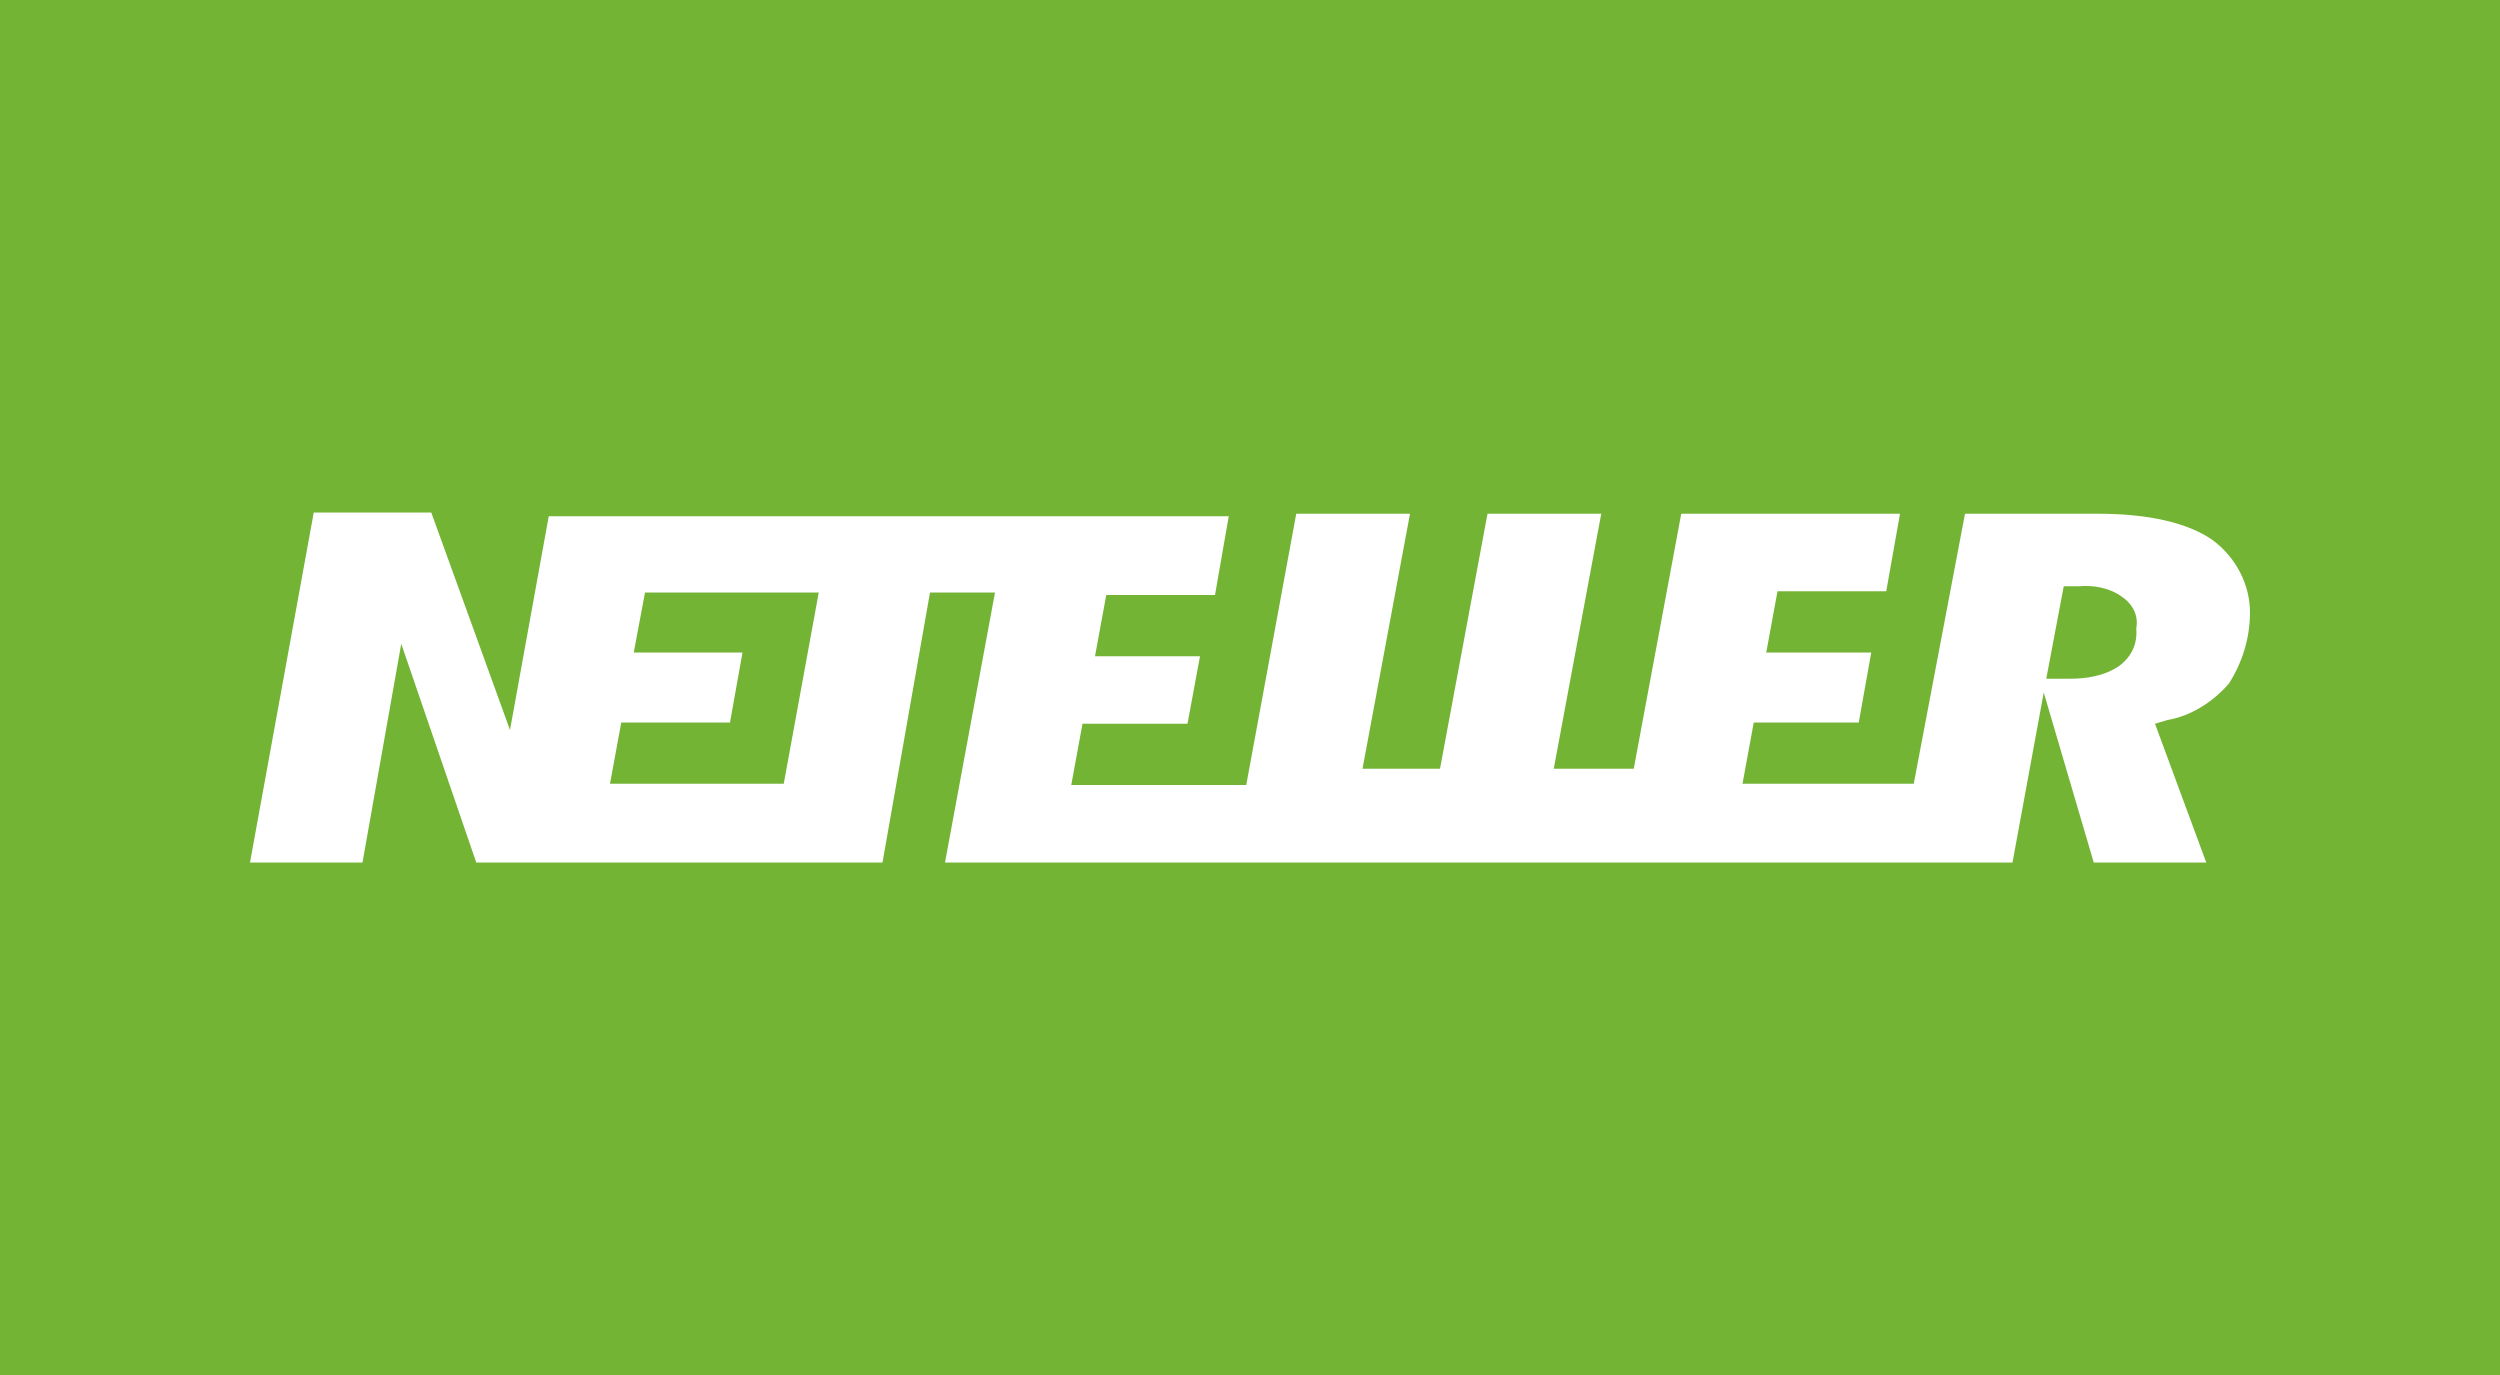 <?xml version="1.0" encoding="utf-8"?>
<!-- Generator: Adobe Illustrator 19.2.0, SVG Export Plug-In . SVG Version: 6.00 Build 0)  -->
<svg version="1.1" id="Layer_1" xmlns="http://www.w3.org/2000/svg" xmlns:xlink="http://www.w3.org/1999/xlink" x="0px" y="0px"
	 viewBox="0 0 200 110" style="enable-background:new 0 0 200 110;" xml:space="preserve">
<style type="text/css">
	.st0{fill:#74B435;}
	.st1{fill:#FFFFFF;}
</style>
<rect class="st0" width="200" height="110"/>
<path class="st1" d="M169.5,53.3c-1.2,0.8-2.6,1-4,1h-1.8l1.4-7.4h1.2c1.1-0.1,2.4,0.1,3.4,0.8c0.9,0.6,1.4,1.5,1.2,2.6
	C171,51.4,170.6,52.5,169.5,53.3 M62.7,62.7H48.8l0.9-4.9h8.7l1-5.6h-8.7l0.9-4.8h13.9L62.7,62.7z M177,43.2c-2-1.4-5.2-2.1-9.1-2.1
	h-10.7l-4.1,21.6h-13.7l0.9-4.9h8.4l1-5.6h-8.4l0.9-4.9h8.7l1.1-6.2h-17.5l-3.8,20.4h-6.4l3.8-20.4H119l-3.8,20.4H109l3.8-20.4h-9.1
	l-4,21.7h-14l0.9-4.9H95l1-5.4h-8.4l0.9-4.9h8.7l1.1-6.3H43.9l-3.1,17.1L34.5,41h-9.4L20,69h9l3.1-17.5l6,17.5h32.5l3.8-21.6h5.2
	l-4,21.6H161l2.5-13.6l4,13.6h9l-4.1-11.1l1-0.3c1.8-0.3,3.6-1.4,4.9-2.9C179.4,53,180,51,180,49C180,46.8,178.9,44.6,177,43.2"/>
</svg>
